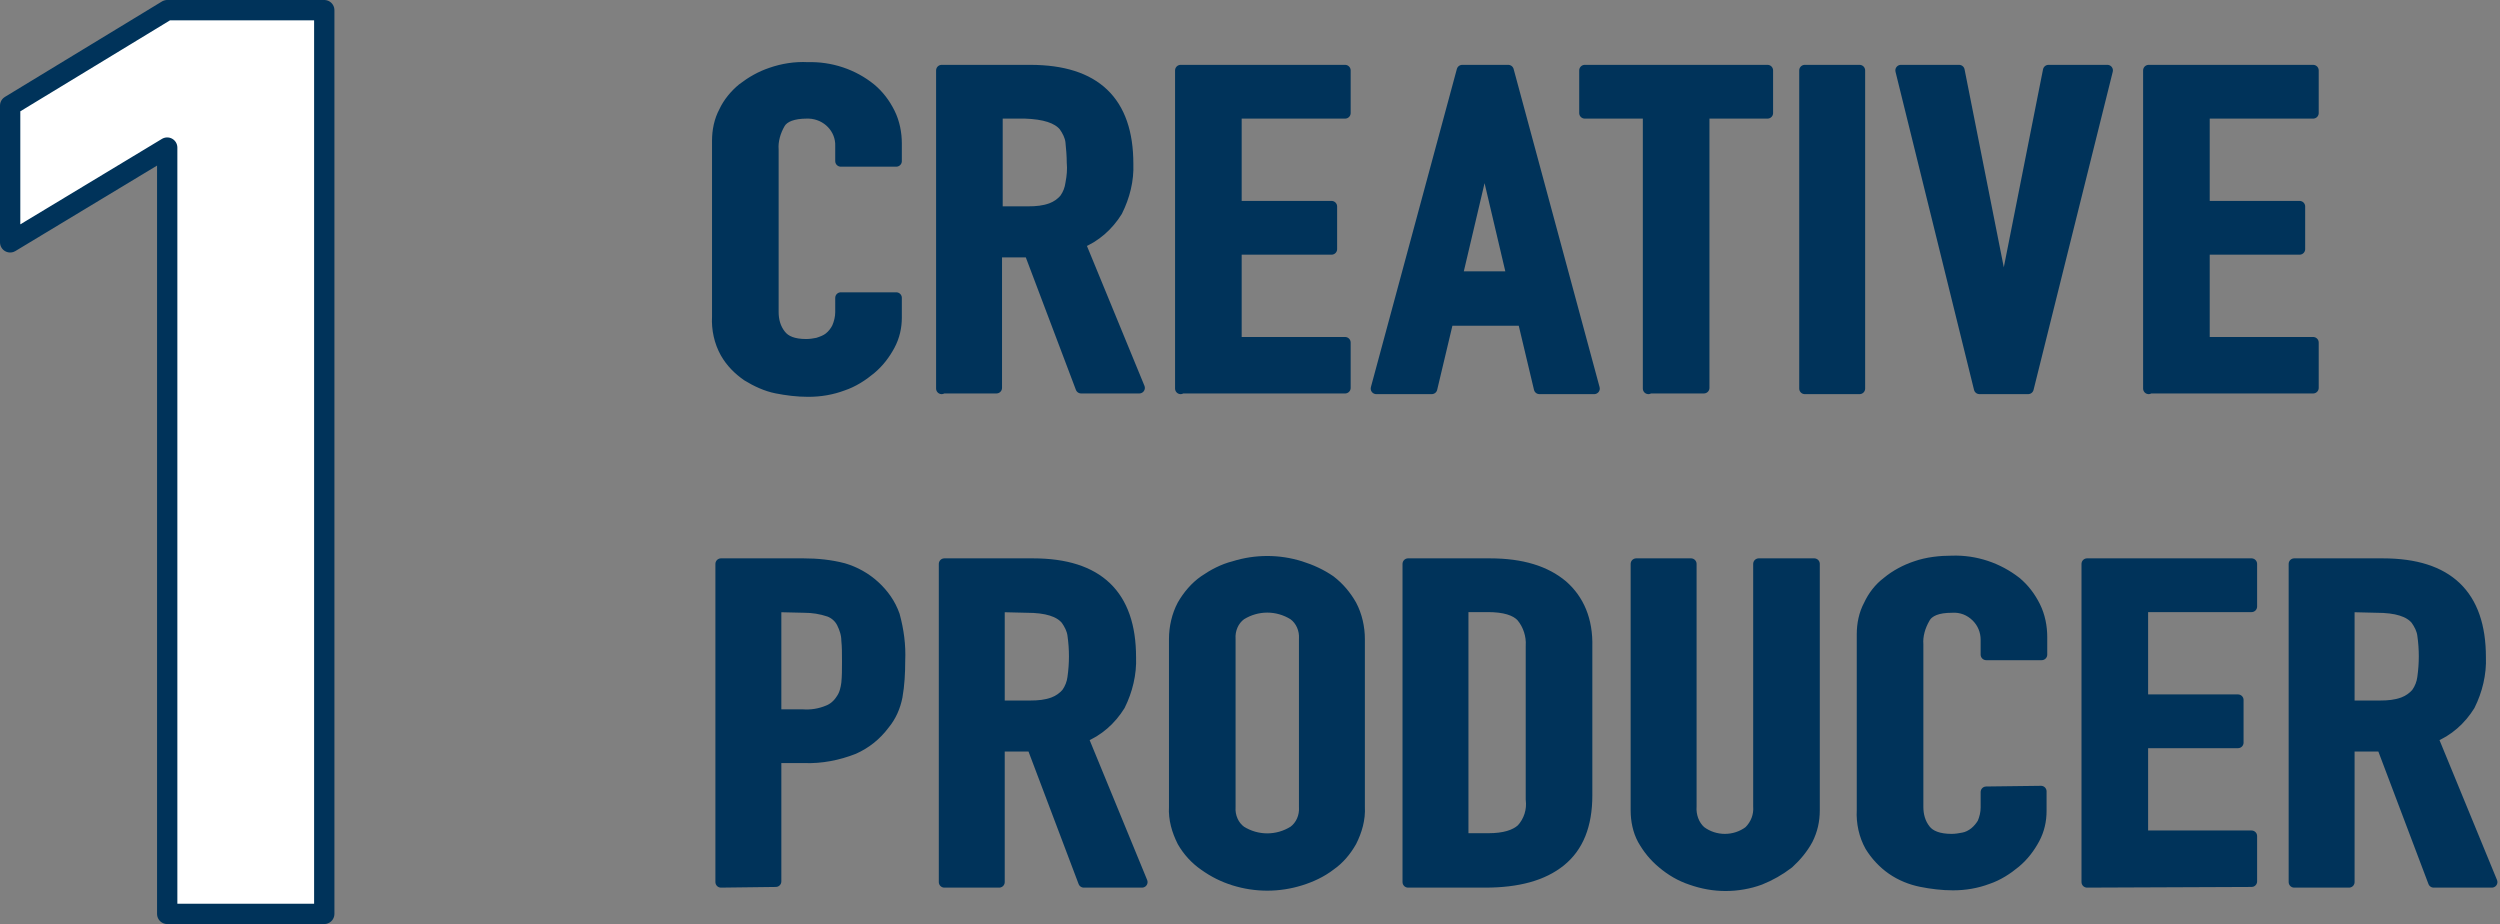 <?xml version="1.0" encoding="utf-8"?>
<!-- Generator: Adobe Illustrator 26.0.2, SVG Export Plug-In . SVG Version: 6.00 Build 0)  -->
<svg version="1.1" id="レイヤー_1" xmlns="http://www.w3.org/2000/svg" xmlns:xlink="http://www.w3.org/1999/xlink" x="0px"
	 y="0px" viewBox="0 0 369.3 136.5" style="enable-background:new 0 0 369.3 136.5;" xml:space="preserve">
<rect x="0" y="0" width="369.3" height="136.5" fill="#808080" stroke="none"/>
<style type="text/css">
	.st0{fill:#00335A;stroke:#00335A;stroke-width:1.64;stroke-linecap:round;stroke-linejoin:round;}
	.st1{fill:#FFFFFF;stroke:#00335A;stroke-width:3;stroke-linecap:round;stroke-linejoin:round;}
</style>
<g id="レイヤー_2_00000034801055730764171610000007050960162509072314_">
	<g id="レイヤー_1-2">
		<path class="st0" d="M132.4,44v2.9c0,1.4-0.3,2.8-1,4.1c-0.7,1.3-1.6,2.5-2.8,3.5c-1.2,1-2.6,1.9-4.1,2.4
			c-1.6,0.6-3.3,0.9-5.1,0.9c-1.6,0-3.2-0.2-4.7-0.5c-1.5-0.3-3-1-4.3-1.8c-1.3-0.9-2.4-2-3.2-3.4c-0.9-1.6-1.3-3.5-1.2-5.3V20.8
			c0-1.5,0.3-3,1-4.3c0.6-1.3,1.6-2.5,2.7-3.4c1.3-1,2.7-1.8,4.2-2.3c1.7-0.6,3.6-0.9,5.4-0.8c3.4-0.1,6.7,1,9.3,3.1
			c1.2,1,2.1,2.2,2.8,3.6c0.7,1.4,1,3,1,4.5v2.6h-8.2v-2.2c0.1-2.6-2-4.8-4.7-4.9c-0.1,0-0.2,0-0.3,0c-2,0-3.4,0.5-4,1.5
			c-0.7,1.2-1.1,2.6-1,3.9v24c0,1.2,0.3,2.4,1.1,3.4c0.7,0.9,1.9,1.4,3.8,1.4c0.6,0,1.2-0.1,1.7-0.2c0.6-0.2,1.2-0.4,1.7-0.8
			c0.5-0.4,0.9-0.9,1.2-1.5c0.3-0.7,0.5-1.5,0.5-2.3V44H132.4z"/>
		<path class="st0" d="M139.1,57.4v-47h13.1c9.6,0,14.4,4.6,14.4,13.8c0.1,2.4-0.5,4.8-1.6,7c-1.3,2.1-3.2,3.8-5.5,4.7l8.8,21.4
			h-8.6l-7.6-20.1h-4.9v20.1H139.1z M147.3,16.7v14.6h4.6c1.2,0,2.3-0.1,3.4-0.5c0.8-0.3,1.5-0.8,2-1.4c0.5-0.7,0.8-1.5,0.9-2.3
			c0.2-1,0.3-2.1,0.2-3.1c0-1-0.1-2.1-0.2-3.1c-0.1-0.8-0.5-1.6-1-2.3c-1-1.2-2.9-1.8-5.8-1.9L147.3,16.7z"/>
		<path class="st0" d="M174.4,57.4v-47h24.3v6.3h-16.1v13.8h14.1v6.3h-14.1v13.8h16.1v6.7H174.4z"/>
		<path class="st0" d="M203.3,57.4l12.7-47h6.8l12.7,47h-8.1l-2.4-10.1h-11.1l-2.4,10.1L203.3,57.4z M223.4,40.9l-4-17h-0.2l-4,17
			H223.4z"/>
		<path class="st0" d="M243.5,57.4V16.7h-9.4v-6.3h27v6.3h-9.4v40.6H243.5z"/>
		<path class="st0" d="M266.6,57.4v-47h8.1v47H266.6z"/>
		<path class="st0" d="M311.3,10.4l-11.7,47h-7.2l-11.6-47h8.6l6.5,32.8h0.2l6.5-32.8L311.3,10.4z"/>
		<path class="st0" d="M317.4,57.4v-47h24.3v6.3h-16.1v13.8h14.1v6.3h-14.1v13.8h16.1v6.7H317.4z"/>
		<path class="st0" d="M106.5,130.3v-47h12.2c2,0,4,0.2,5.9,0.7c1.7,0.5,3.3,1.4,4.6,2.6c1.3,1.2,2.3,2.6,2.9,4.3
			c0.6,2.2,0.9,4.4,0.8,6.7c0,1.8-0.1,3.6-0.4,5.3c-0.3,1.5-0.9,2.9-1.9,4.1c-1.2,1.6-2.7,2.8-4.5,3.6c-2.3,0.9-4.8,1.4-7.3,1.3
			h-4.2v18.3L106.5,130.3z M114.6,89.6v16h3.9c1.3,0.1,2.6-0.1,3.8-0.6c0.8-0.3,1.5-0.9,2-1.7c0.5-0.7,0.7-1.6,0.8-2.4
			c0.1-1,0.1-2,0.1-3.2s0-2.2-0.1-3.1c0-0.9-0.3-1.8-0.7-2.6c-0.4-0.8-1.1-1.4-1.9-1.7c-1.2-0.4-2.4-0.6-3.7-0.6L114.6,89.6z"/>
		<path class="st0" d="M139.5,130.3v-47h13.1c9.6,0,14.4,4.6,14.4,13.8c0.1,2.4-0.5,4.9-1.6,7.1c-1.3,2.1-3.2,3.8-5.5,4.7l8.8,21.4
			h-8.6l-7.6-20.1h-4.9v20.1L139.5,130.3z M147.6,89.6v14.7h4.6c1.2,0,2.3-0.1,3.4-0.5c0.8-0.3,1.5-0.8,2-1.4
			c0.5-0.7,0.8-1.5,0.9-2.3c0.3-2.1,0.3-4.2,0-6.3c-0.1-0.8-0.5-1.6-1-2.3c-1-1.2-2.9-1.8-5.8-1.8L147.6,89.6z"/>
		<path class="st0" d="M173.5,94.4c0-1.7,0.4-3.5,1.2-5c0.8-1.4,1.9-2.7,3.2-3.6c1.3-0.9,2.8-1.7,4.4-2.1c3.2-1,6.6-1,9.8,0
			c1.6,0.5,3.1,1.2,4.4,2.1c1.3,1,2.3,2.2,3.1,3.6c0.8,1.5,1.2,3.3,1.2,5v24.8c0.1,1.8-0.4,3.5-1.2,5.1c-0.8,1.4-1.8,2.6-3.1,3.5
			c-1.3,1-2.8,1.7-4.4,2.2c-3.2,1-6.6,1-9.8,0c-1.6-0.5-3-1.2-4.4-2.2c-1.3-0.9-2.4-2.1-3.2-3.5c-0.8-1.6-1.3-3.3-1.2-5.1V94.4z
			 M181.7,119.2c-0.1,1.4,0.5,2.8,1.6,3.6c2.4,1.5,5.4,1.5,7.8,0c1.1-0.8,1.7-2.2,1.6-3.6V94.4c0.1-1.4-0.5-2.8-1.6-3.6
			c-2.4-1.5-5.4-1.5-7.8,0c-1.1,0.8-1.7,2.2-1.6,3.6V119.2z"/>
		<path class="st0" d="M208,130.3v-47h12.1c4.7,0,8.2,1.1,10.7,3.2c2.4,2.1,3.7,5.1,3.6,9v22c0,4.4-1.3,7.6-3.9,9.7
			c-2.6,2.1-6.3,3.1-11.1,3.1L208,130.3z M216.1,89.6v34.3h3.8c2.3,0,3.9-0.5,4.9-1.4c1.1-1.2,1.6-2.8,1.4-4.4V95.4
			c0.1-1.5-0.4-3.1-1.4-4.3c-0.9-1-2.6-1.5-5-1.5H216.1z"/>
		<path class="st0" d="M268,83.3v36.4c0,1.5-0.3,2.9-1,4.3c-0.7,1.3-1.7,2.5-2.8,3.5c-1.3,1-2.7,1.8-4.2,2.4
			c-1.6,0.6-3.4,0.9-5.1,0.9c-1.7,0-3.4-0.3-5.1-0.9c-1.5-0.5-2.9-1.3-4.2-2.4c-1.2-1-2.1-2.1-2.9-3.5c-0.7-1.3-1-2.8-1-4.3V83.3
			h8.1v35.8c-0.1,1.4,0.4,2.8,1.4,3.7c2.1,1.6,5.1,1.6,7.2,0c1-1,1.5-2.3,1.4-3.7V83.3H268z"/>
		<path class="st0" d="M301.5,116.9v2.9c0,1.4-0.3,2.8-1,4.1c-0.7,1.3-1.6,2.5-2.8,3.5c-1.2,1-2.6,1.9-4.1,2.4
			c-1.6,0.6-3.3,0.9-5.1,0.9c-1.6,0-3.2-0.2-4.7-0.5c-1.5-0.3-3-0.9-4.3-1.8c-1.3-0.9-2.4-2.1-3.2-3.4c-0.9-1.6-1.3-3.5-1.2-5.3
			V93.7c0-1.5,0.3-3,1-4.3c0.6-1.3,1.5-2.5,2.7-3.4c1.2-1,2.7-1.8,4.2-2.3c1.7-0.6,3.6-0.8,5.4-0.8c3.4-0.1,6.7,1,9.4,3.1
			c1.2,1,2.1,2.2,2.8,3.6c0.7,1.4,1,3,1,4.5v2.6h-8.2v-2.2c0-1.3-0.5-2.5-1.4-3.4c-1-1-2.3-1.5-3.7-1.4c-2,0-3.4,0.5-4,1.6
			c-0.7,1.2-1.1,2.6-1,3.9v24c0,1.2,0.3,2.4,1.1,3.4c0.7,0.9,2,1.4,3.9,1.4c0.6,0,1.2-0.1,1.7-0.2c0.6-0.1,1.2-0.4,1.7-0.8
			c0.5-0.4,0.9-0.9,1.2-1.4c0.3-0.7,0.5-1.5,0.5-2.3v-2.3L301.5,116.9z"/>
		<path class="st0" d="M308.3,130.3v-47h24.3v6.3h-16.1v13.8h14.1v6.3h-14.1v13.8h16.1v6.7L308.3,130.3z"/>
		<path class="st0" d="M338.9,130.3v-47H352c9.6,0,14.4,4.6,14.4,13.8c0.1,2.4-0.5,4.9-1.6,7.1c-1.3,2.1-3.2,3.8-5.5,4.7l8.8,21.4
			h-8.6l-7.6-20.1H347v20.1L338.9,130.3z M347,89.6v14.7h4.6c1.2,0,2.3-0.1,3.4-0.5c0.8-0.3,1.5-0.8,2-1.4c0.5-0.7,0.8-1.5,0.9-2.3
			c0.3-2.1,0.3-4.2,0-6.3c-0.1-0.8-0.5-1.6-1-2.3c-1-1.2-2.9-1.8-5.8-1.8L347,89.6z"/>
		<path class="st1" d="M24.7,135V21.8L1.5,35.8V15.6L24.7,1.5h23.2V135H24.7z"/>
	</g>
</g>
</svg>
